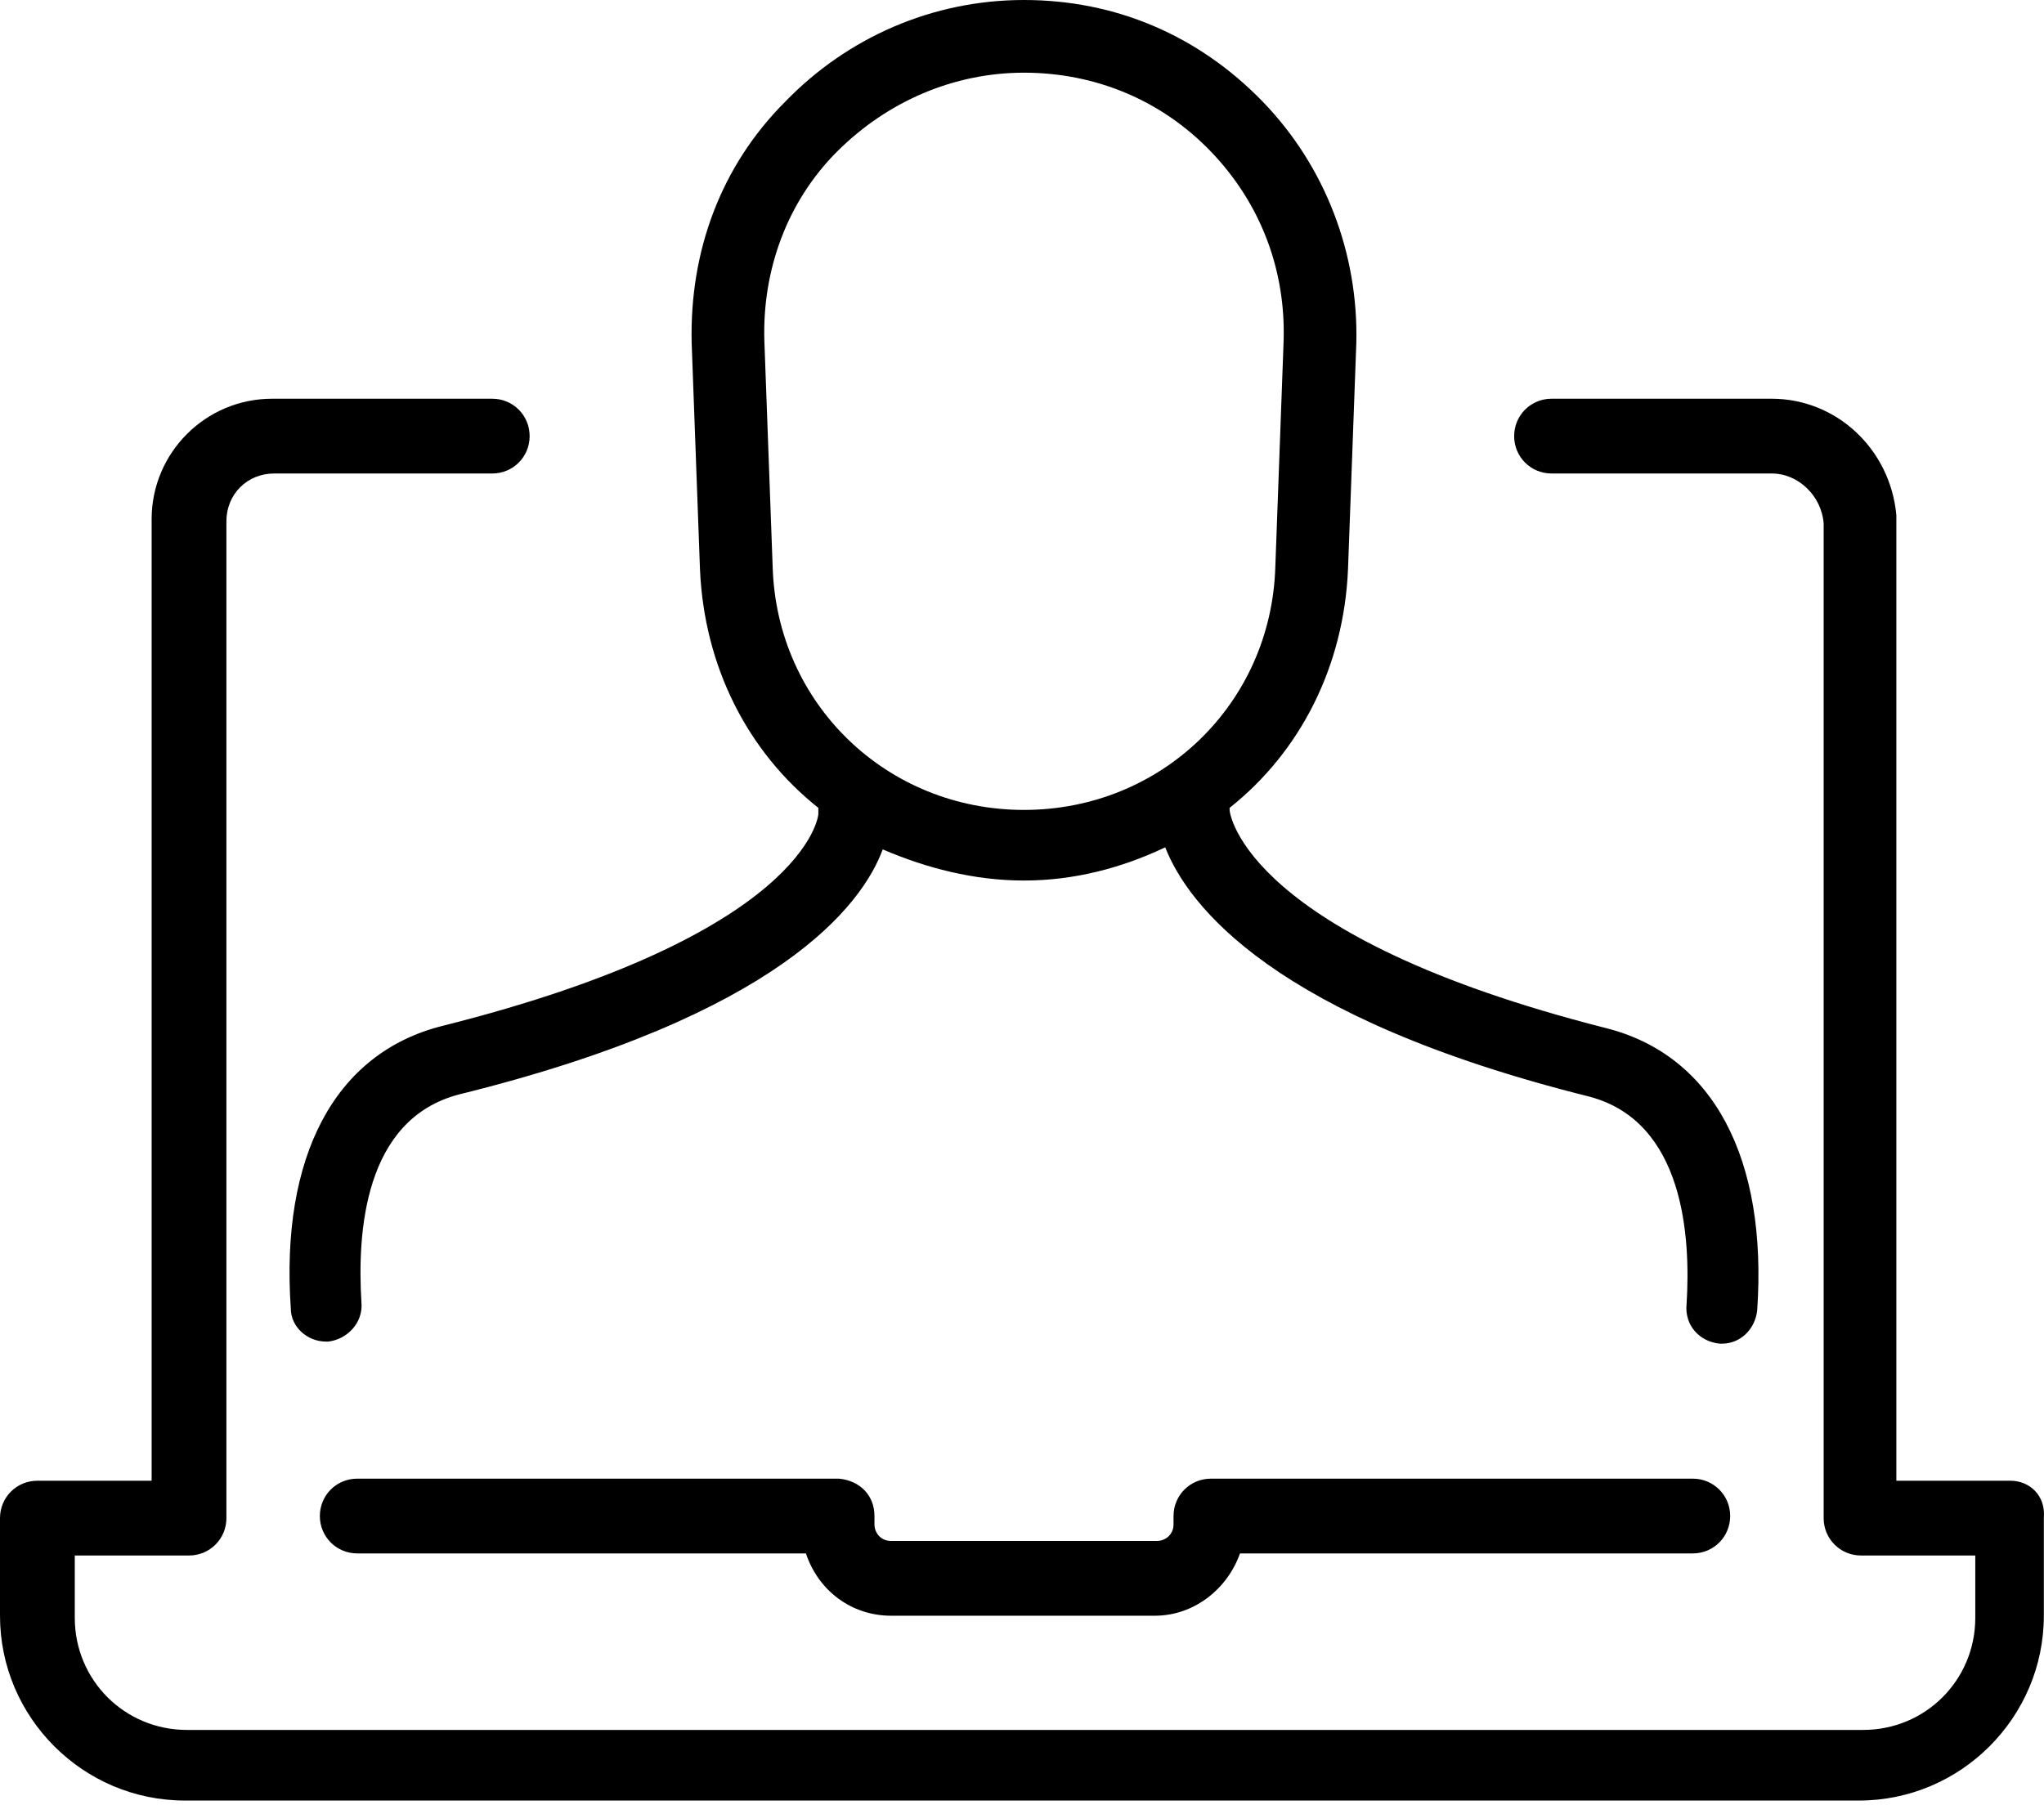 <svg width="60" height="53" viewBox="0 0 60 53" fill="none" xmlns="http://www.w3.org/2000/svg">
<path d="M25.669 44.508V44.752C25.669 44.996 25.851 45.24 26.156 45.24H33.961C34.204 45.24 34.448 45.057 34.448 44.752V44.508C34.448 43.899 34.936 43.411 35.546 43.411H49.691C50.3 43.411 50.788 43.899 50.788 44.508C50.788 45.118 50.3 45.606 49.691 45.606H36.399C36.033 46.642 35.058 47.435 33.9 47.435H26.156C24.998 47.435 24.022 46.703 23.657 45.606H10.487C9.877 45.606 9.389 45.118 9.389 44.508C9.389 43.899 9.877 43.411 10.487 43.411H24.632C25.242 43.472 25.669 43.899 25.669 44.508ZM59.019 43.472H55.666V15.243C55.666 15.182 55.666 15.182 55.666 15.121C55.483 13.17 53.898 11.706 52.008 11.706H45.545C44.935 11.706 44.447 12.194 44.447 12.804C44.447 13.414 44.935 13.901 45.545 13.901H52.008C52.8 13.901 53.471 14.572 53.532 15.364V44.569C53.532 45.179 54.02 45.667 54.629 45.667H57.983V47.496C57.983 49.325 56.52 50.788 54.69 50.788H5.487C3.658 50.788 2.195 49.325 2.195 47.496V45.667H5.548C6.158 45.667 6.646 45.179 6.646 44.569V15.304C6.646 14.511 7.255 13.901 8.048 13.901H14.45C15.06 13.901 15.547 13.414 15.547 12.804C15.547 12.194 15.06 11.706 14.45 11.706H7.987C6.036 11.706 4.451 13.291 4.451 15.243V43.472H1.097C0.488 43.472 0 43.96 0 44.569V47.435C0 50.422 2.439 52.861 5.426 52.861H54.569C57.556 52.861 59.995 50.422 59.995 47.435V44.569C60.056 43.899 59.568 43.472 59.019 43.472ZM20.547 16.706L20.303 10.06C20.242 7.377 21.157 4.878 23.047 2.988C24.876 1.097 27.376 0 30.058 0C32.741 0 35.18 1.036 37.07 2.988C38.899 4.878 39.875 7.438 39.814 10.06L39.57 16.706C39.448 19.572 38.167 22.071 36.094 23.718V23.778C36.094 23.9 36.582 27.498 47.13 30.18C50.3 30.973 51.886 34.022 51.581 38.472C51.52 39.021 51.093 39.448 50.544 39.448H50.483C49.874 39.387 49.447 38.899 49.508 38.289C49.63 36.338 49.447 32.924 46.642 32.192C37.375 29.875 34.875 26.583 34.204 24.876C32.924 25.486 31.522 25.851 30.058 25.851C28.595 25.851 27.193 25.486 25.912 24.937C25.303 26.583 22.864 29.814 13.474 32.131C10.67 32.863 10.487 36.216 10.609 38.228C10.67 38.838 10.182 39.326 9.633 39.387H9.572C9.024 39.387 8.536 38.96 8.536 38.411C8.231 33.961 9.816 30.912 12.987 30.119C23.657 27.437 24.022 23.961 24.022 23.9C24.022 23.839 24.022 23.778 24.022 23.718C21.949 22.071 20.669 19.572 20.547 16.706ZM22.437 9.999L22.681 16.645C22.803 20.669 26.034 23.778 30.058 23.778C34.082 23.778 37.314 20.669 37.436 16.645L37.68 9.999C37.741 7.926 37.009 5.975 35.546 4.451C34.082 2.927 32.131 2.134 30.058 2.134C27.985 2.134 26.034 2.988 24.571 4.451C23.108 5.914 22.376 7.926 22.437 9.999Z" fill="black"/>
</svg>
